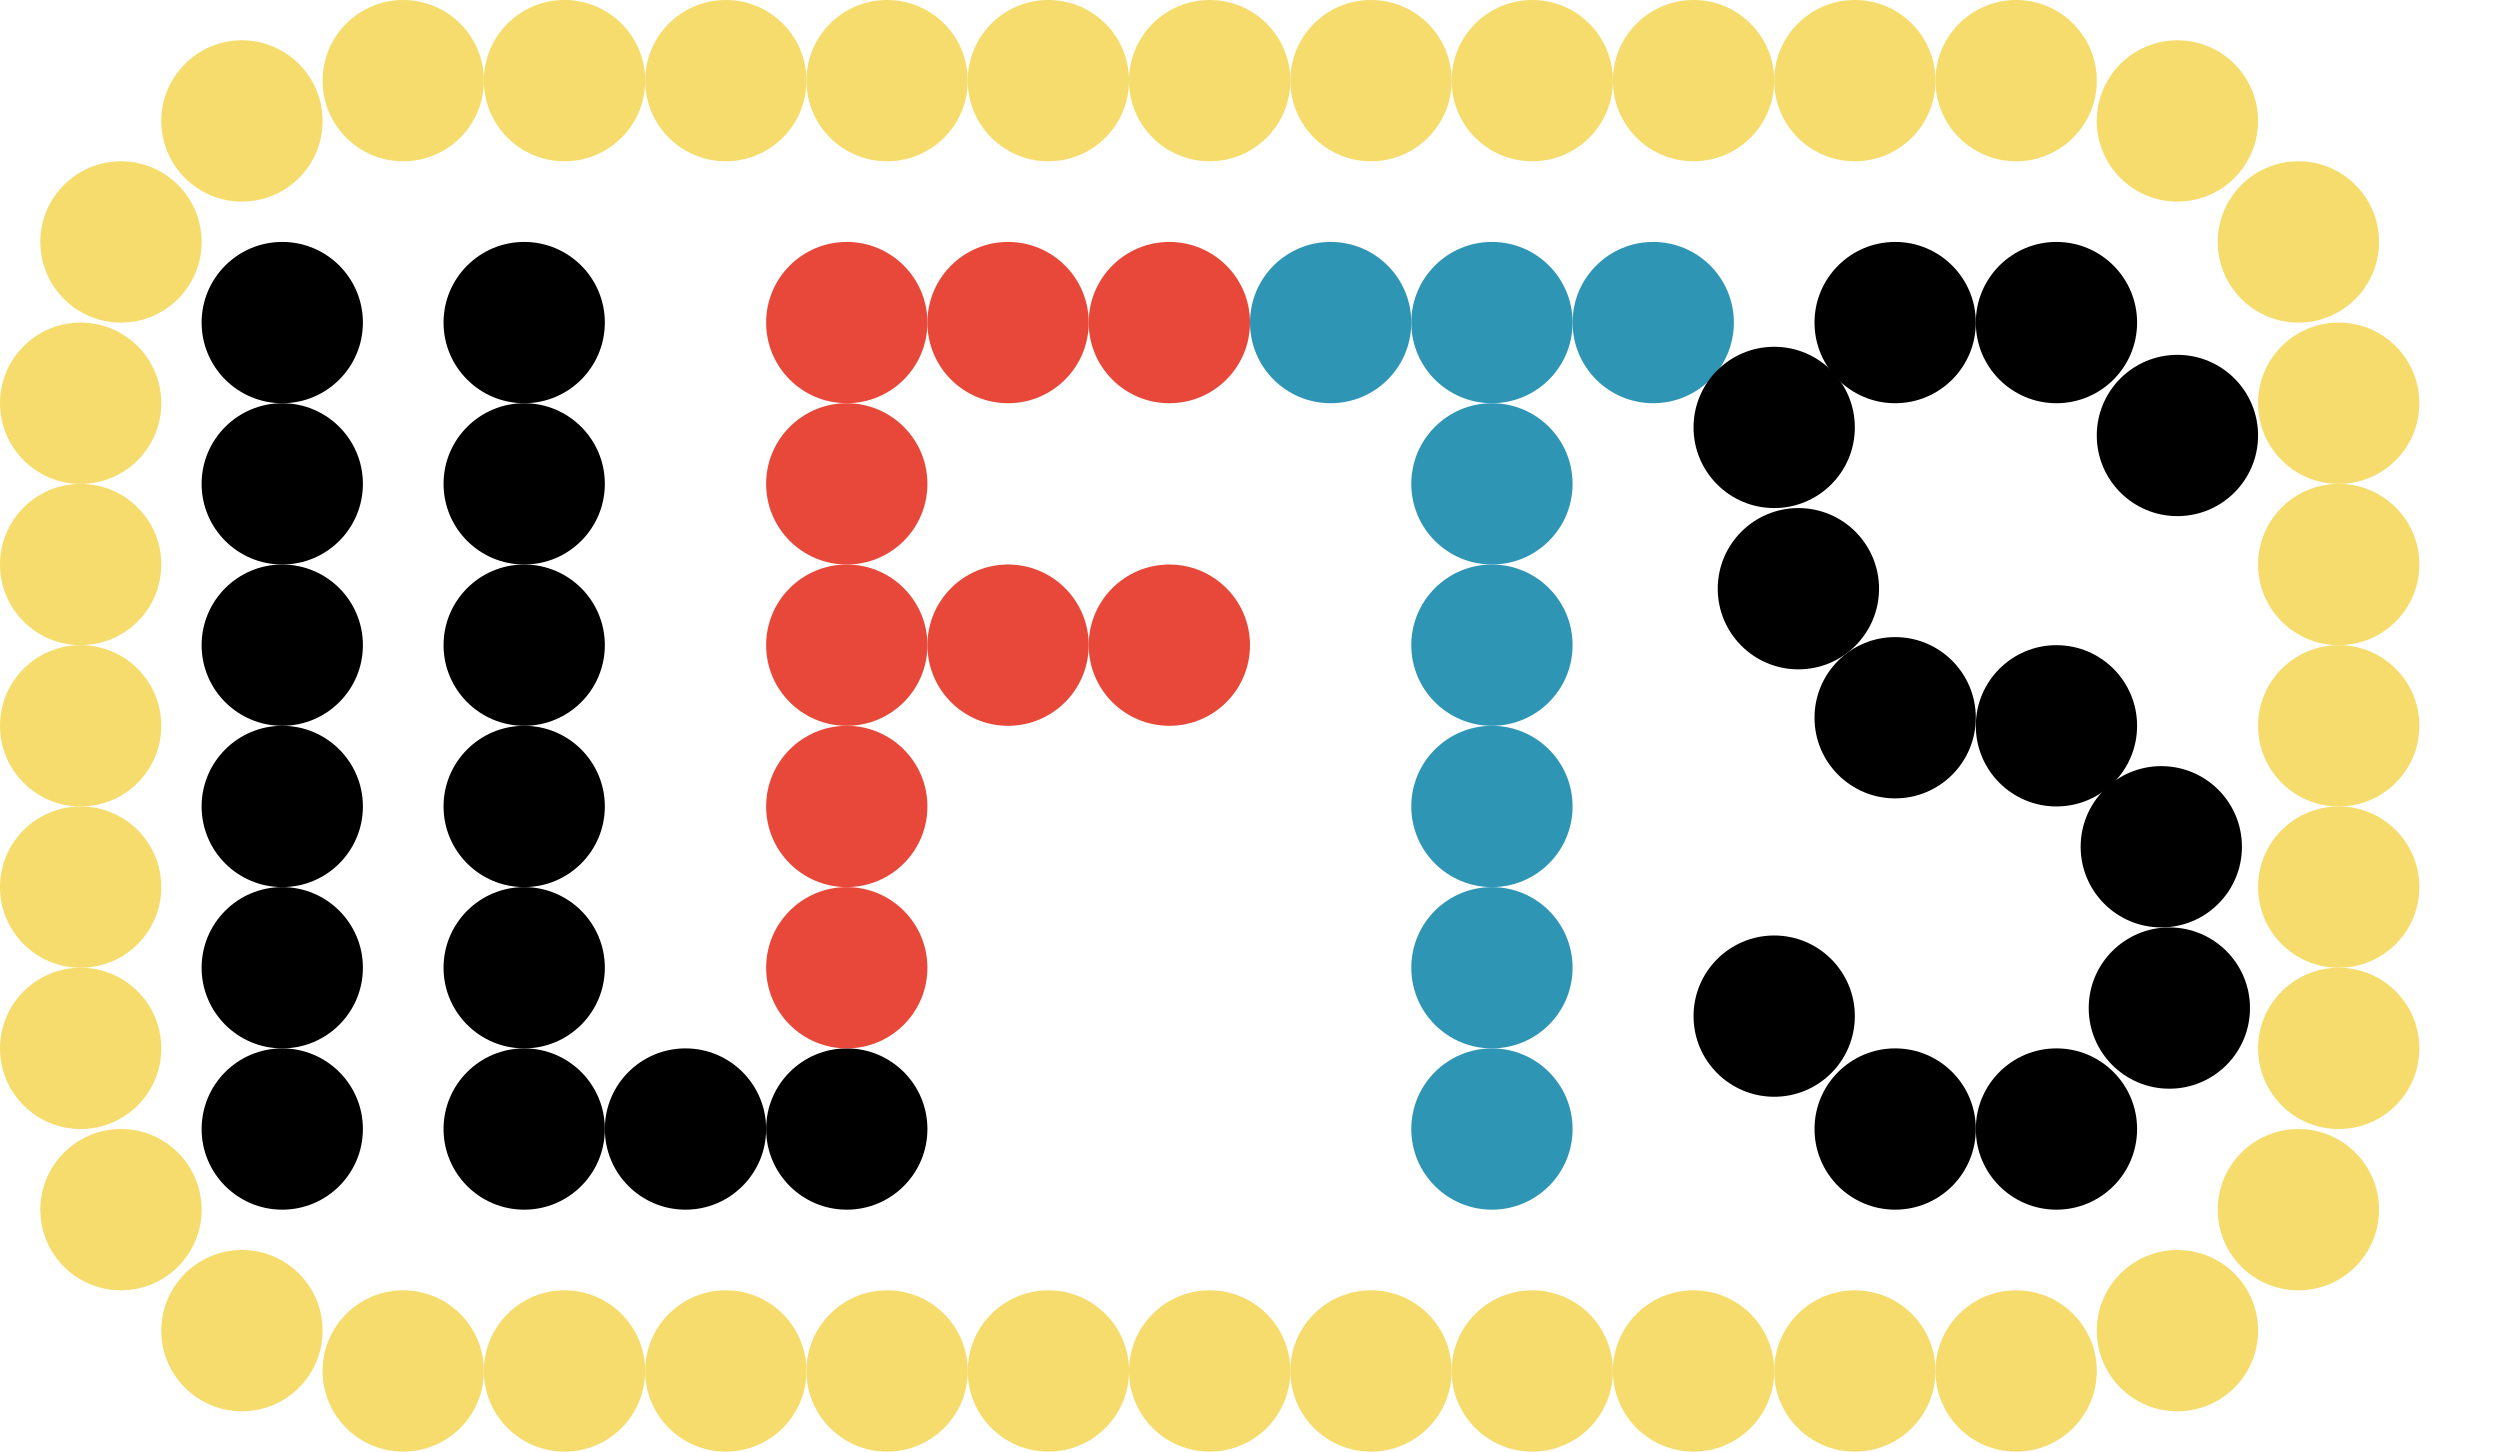<svg xmlns="http://www.w3.org/2000/svg" width="310" height="180">
  <defs>
    <pattern id="smallGrid" width="2" height="2" patternUnits="userSpaceOnUse">
      <path d="M 2 0 L 0 0 0 2" fill="none" stroke="gray" stroke-width="0.5">
      </path>
    </pattern>
    <pattern id="grid" width="20" height="20" patternUnits="userSpaceOnUse">
      <path d="M 20 0 L 0 0 0 20" fill="none" stroke="gray" stroke-width="1">
      </path>
    </pattern>
  </defs>

  <!-- frame -->
  <g fill="#f5dc6c">
    <!-- first line -->
    <g transform="translate(10 10)">

      <circle r="10" cx="20" cy="5" />
      <circle r="10" cx="40" />
      <circle r="10" cx="60" />
      <circle r="10" cx="80" />
      <circle r="10" cx="100" />
      <circle r="10" cx="120" />
      <circle r="10" cx="140" />
      <circle r="10" cx="160" />
      <circle r="10" cx="180" />
      <circle r="10" cx="200" />
      <circle r="10" cx="220" />
      <circle r="10" cx="240" />
      <circle r="10" cx="260" cy="5"/>
    </g>

    <!-- second line -->
    <g transform="translate(10 30)">
      <circle r="10" cx="5" />
      <circle r="10" cx="275" />
    </g>

    <!-- fourth line -->
    <g transform="translate(10 50)">
      <circle r="10" />
      <circle r="10" cx="280" />
    </g>

    <!-- fifth line -->
    <g transform="translate(10 70)">
      <circle r="10" />
      <circle r="10" cx="280" />
    </g>

    <!-- sixth line -->
    <g transform="translate(10 90)">
      <circle r="10" />
      <circle r="10" cx="280" />
    </g>

    <!-- seventh line -->
    <g transform="translate(10 110)">
      <circle r="10" />
      <circle r="10" cx="280" />
    </g>

    <!-- eighth line -->
    <g transform="translate(10 130)">
      <circle r="10" />
      <circle r="10" cx="280" />
    </g>

    <!-- ninth line -->
    <g transform="translate(10 150)">
      <circle r="10" cx="5"/>
      <circle r="10" cx="275" />
    </g>

    <!-- tenth line -->
    <g transform="translate(10 170)">

      <circle r="10" cx="20" cy="-5" />
      <circle r="10" cx="40" />
      <circle r="10" cx="60" />
      <circle r="10" cx="80" />
      <circle r="10" cx="100" />
      <circle r="10" cx="120" />
      <circle r="10" cx="140" />
      <circle r="10" cx="160" />
      <circle r="10" cx="180" />
      <circle r="10" cx="200" />
      <circle r="10" cx="220" />
      <circle r="10" cx="240" />
      <circle r="10" cx="260" cy="-5"/>
    </g>
  </g>

  <g transform="translate(35 40)">
    <!-- I -->
    <g fill="black">
      <circle r="10" />
      <circle r="10" cx="0" cy="20" />
      <circle r="10" cx="0" cy="40" />
      <circle r="10" cx="0" cy="60" />
      <circle r="10" cx="0" cy="80" />
      <circle r="10" cx="0" cy="100" />
    </g>

    <!-- L -->
    <g transform="translate(30 0)" fill="black">
      <circle r="10" />
      <circle r="10" cx="0" cy="20" />
      <circle r="10" cx="0" cy="40" />
      <circle r="10" cx="0" cy="60" />
      <circle r="10" cx="0" cy="80" />
      <circle r="10" cx="0" cy="100" />
      <circle r="10" cx="20" cy="100" />
      <circle r="10" cx="40" cy="100" />
    </g>

    <!-- F -->
    <g transform="translate(70 0)" fill="#e74839">
      <circle r="10" />
      <circle r="10" cx="0" cy="20" />
      <circle r="10" cx="0" cy="40" />
      <circle r="10" cx="0" cy="60" />
      <circle r="10" cx="0" cy="80" />
      <circle r="10" cx="20" />
      <circle r="10" cx="20" cy="40" />
      <circle r="10" cx="40" />
      <circle r="10" cx="40" cy="40" />
    </g>

    <!-- T -->
    <g transform="translate(130 0)" fill="#2e95b5">
      <circle r="10" />
      <circle r="10" cx="20" />
      <circle r="10" cx="40" />
      <circle r="10" cx="20" cy="20" />
      <circle r="10" cx="20" cy="40" />
      <circle r="10" cx="20" cy="60" />
      <circle r="10" cx="20" cy="80" />
      <circle r="10" cx="20" cy="100" />
    </g>

    <!-- S -->
    <g transform="translate(185 0)" fill="black">
      <circle r="10" cx="50" cy="14" />
      <circle r="10" cx="35" />
      <circle r="10" cx="15" />
      <circle r="10" cx="0"  cy="13" />
      <circle r="10" cx="3"  cy="33" />
      <circle r="10" cx="15" cy="49" />
      <circle r="10" cx="35" cy="50" />
      <circle r="10" cx="48" cy="65" />
      <circle r="10" cx="49" cy="85" />
      <circle r="10" cx="35" cy="100" />
      <circle r="10" cx="15" cy="100" />
      <circle r="10" cx="0"  cy="86" />
    </g>
  </g>
</svg>
